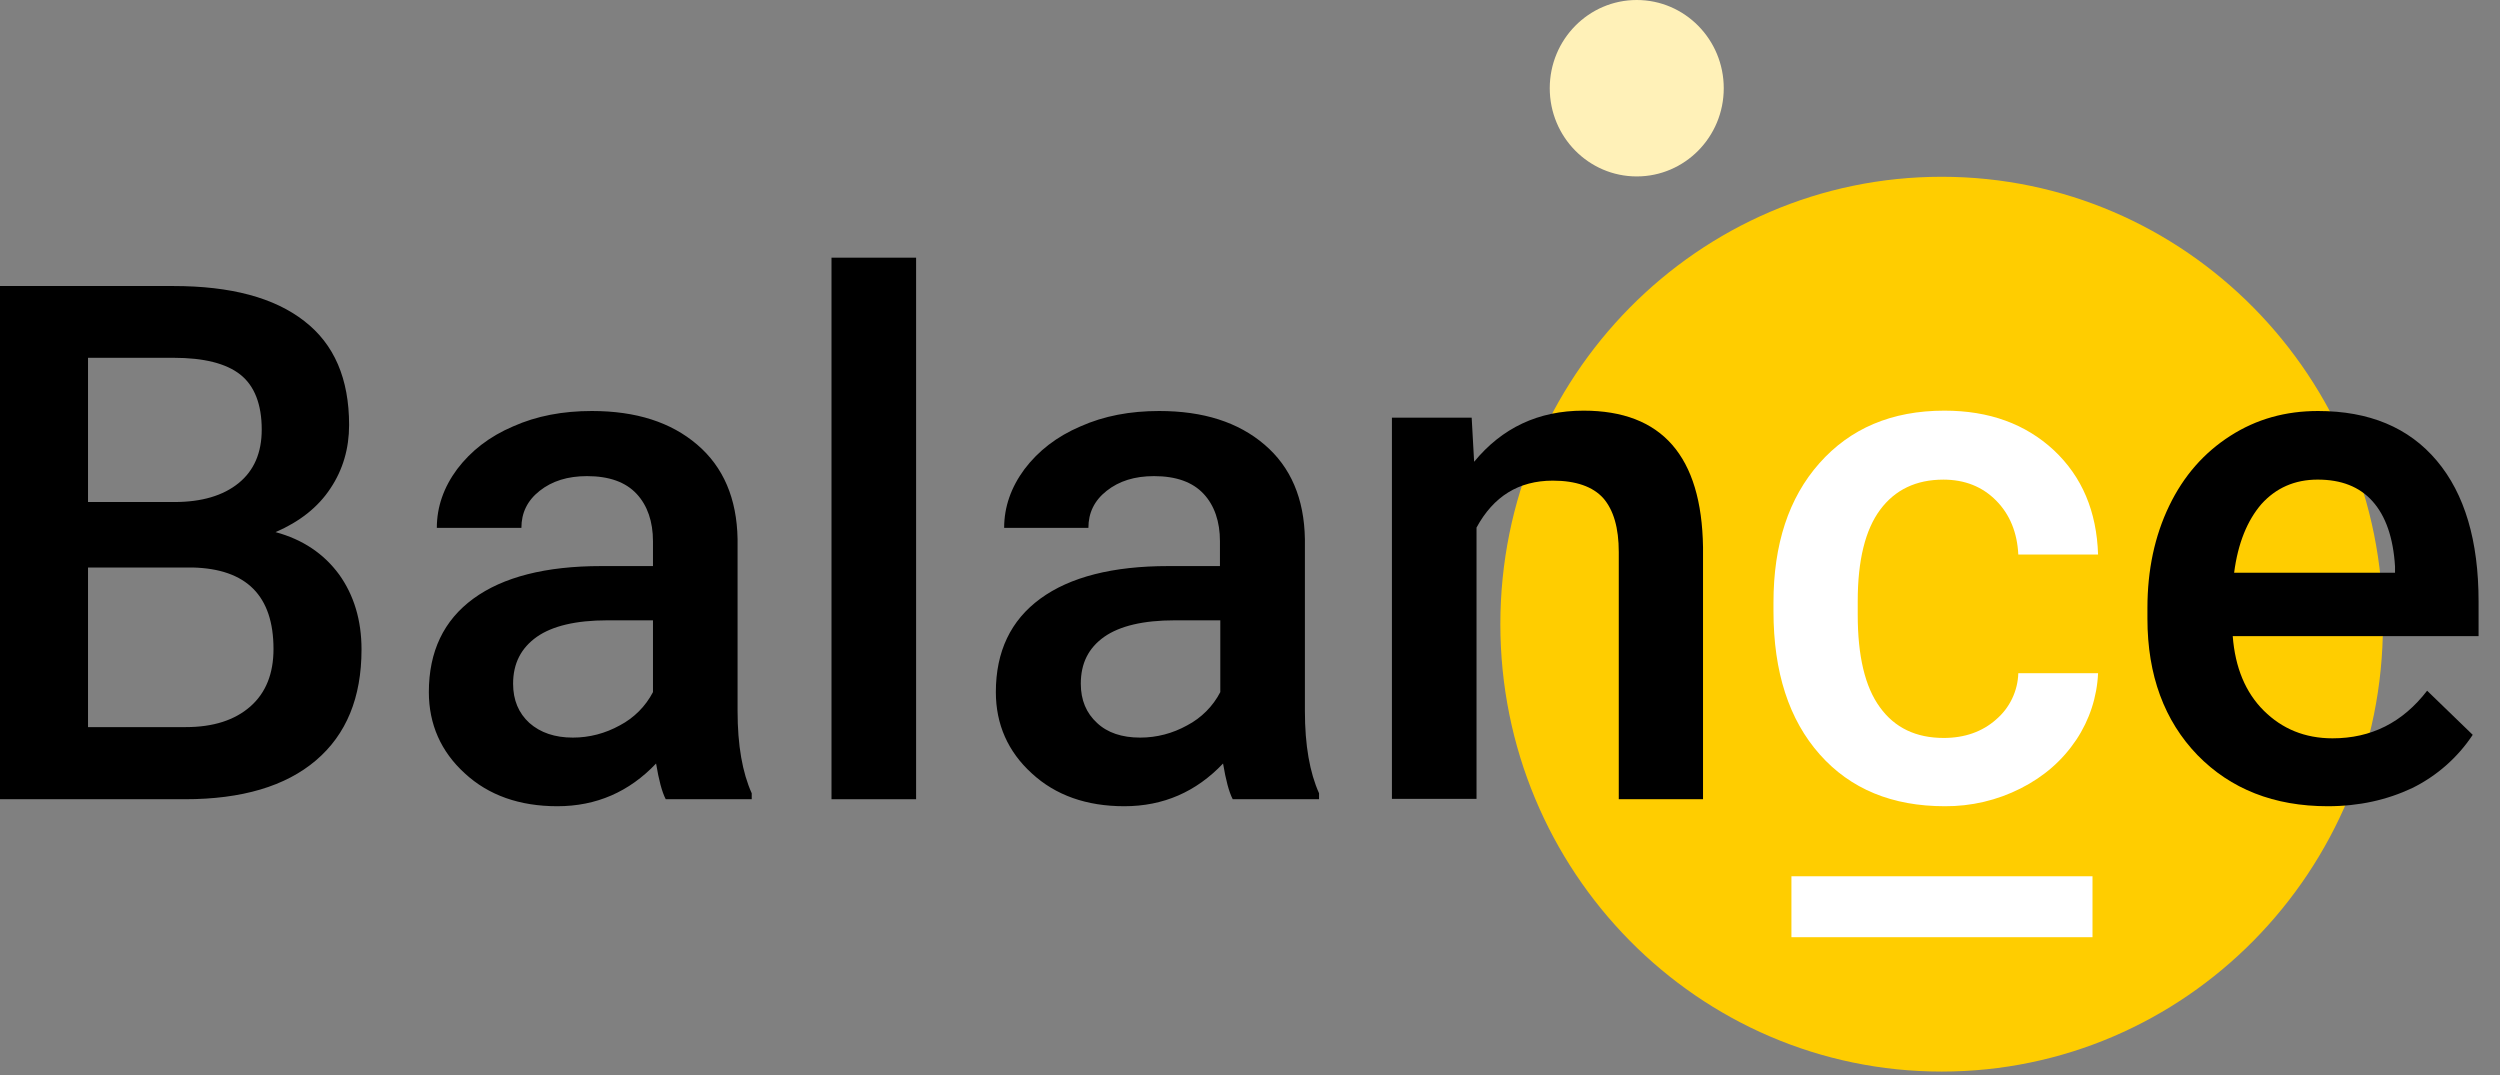 <svg width="100" height="43" viewBox="0 0 100 43" fill="none" xmlns="http://www.w3.org/2000/svg">
<rect x="0" y="0" width="100" height="43" fill="#808080" stroke="none"/>
<path d="M77.666 42.863C87.415 42.863 95.318 34.851 95.318 24.968C95.318 15.083 87.415 7.071 77.666 7.071C67.917 7.071 60.014 15.084 60.014 24.967C60.014 34.851 67.918 42.863 77.666 42.863Z" fill="#FFCD00"/>
<path d="M65.47 7.057C67.392 7.057 68.95 5.478 68.95 3.529C68.95 1.58 67.392 0 65.47 0C63.548 0 61.99 1.581 61.99 3.529C61.99 5.478 63.548 7.057 65.47 7.057Z" fill="#FFF1B8"/>
<path d="M79.848 28.777C79.295 29.267 78.591 29.518 77.749 29.518C76.643 29.518 75.787 29.113 75.194 28.287C74.6 27.474 74.309 26.242 74.309 24.59V24.044C74.309 22.406 74.613 21.187 75.207 20.389C75.801 19.591 76.643 19.185 77.735 19.185C78.591 19.185 79.295 19.465 79.848 20.025C80.401 20.585 80.69 21.314 80.732 22.181H83.923C83.867 20.459 83.287 19.073 82.154 18.009C81.022 16.959 79.572 16.426 77.776 16.426C75.662 16.426 74.006 17.141 72.777 18.527C71.547 19.913 70.939 21.775 70.939 24.1V24.45C70.939 26.887 71.561 28.791 72.79 30.177C74.019 31.563 75.69 32.249 77.79 32.249C78.845 32.257 79.887 32.013 80.829 31.535C81.767 31.06 82.5 30.415 83.053 29.589C83.58 28.798 83.881 27.878 83.923 26.928H80.732C80.722 27.28 80.637 27.627 80.485 27.945C80.333 28.264 80.116 28.547 79.848 28.776V28.777ZM71.657 35.05H83.7V37.487H71.657V35.049V35.05Z" fill="white"/>
<path d="M36.644 31.969H33.26V10.307H36.644V31.969Z" fill="black"/>
<path fill-rule="evenodd" clip-rule="evenodd" d="M0 11.441V31.969H7.404C9.669 31.969 11.423 31.451 12.638 30.415C13.853 29.379 14.461 27.908 14.461 25.976C14.461 24.813 14.158 23.806 13.564 22.979C12.957 22.153 12.113 21.579 11.022 21.285C11.989 20.866 12.721 20.29 13.218 19.535C13.716 18.792 13.964 17.938 13.964 17C13.964 15.151 13.37 13.765 12.169 12.841C10.966 11.903 9.227 11.441 6.934 11.441H0ZM6.976 20.081H3.521V14.312H6.946C8.149 14.312 9.045 14.535 9.612 14.983C10.179 15.432 10.469 16.174 10.469 17.182C10.469 18.106 10.165 18.82 9.544 19.325C8.922 19.829 8.065 20.081 6.974 20.081H6.976ZM3.521 29.084V22.7H7.708C9.863 22.755 10.94 23.834 10.94 25.962C10.94 26.942 10.636 27.712 10.014 28.259C9.393 28.804 8.537 29.084 7.432 29.084H3.522H3.521ZM26.243 30.54C26.353 31.199 26.477 31.675 26.629 31.969H30.069V31.731C29.696 30.904 29.503 29.812 29.503 28.441V21.565C29.475 19.94 28.936 18.68 27.886 17.784C26.837 16.888 25.442 16.44 23.674 16.44C22.514 16.44 21.464 16.636 20.524 17.056C19.571 17.462 18.84 18.037 18.287 18.764C17.748 19.492 17.473 20.276 17.473 21.116H20.856C20.856 20.515 21.091 20.024 21.588 19.632C22.086 19.24 22.707 19.045 23.481 19.045C24.365 19.045 25.028 19.282 25.469 19.759C25.898 20.221 26.119 20.865 26.119 21.649V22.643H24.046C21.837 22.643 20.124 23.077 18.936 23.945C17.748 24.813 17.154 26.06 17.154 27.684C17.154 28.972 17.638 30.065 18.591 30.933C19.544 31.815 20.788 32.249 22.293 32.249C23.853 32.249 25.166 31.675 26.243 30.541V30.54ZM24.793 29.015C24.212 29.336 23.577 29.504 22.915 29.504C22.196 29.504 21.616 29.308 21.174 28.917C20.745 28.524 20.524 28.006 20.524 27.349C20.524 26.536 20.842 25.92 21.477 25.471C22.099 25.038 23.039 24.813 24.296 24.813H26.119V27.684C25.823 28.253 25.36 28.717 24.793 29.015ZM48.922 30.54C49.033 31.199 49.157 31.675 49.309 31.969H52.762V31.731C52.39 30.904 52.196 29.812 52.196 28.441V21.565C52.169 19.94 51.63 18.68 50.579 17.784C49.531 16.888 48.136 16.44 46.367 16.44C45.207 16.44 44.157 16.636 43.218 17.056C42.266 17.462 41.533 18.037 40.981 18.764C40.442 19.492 40.166 20.276 40.166 21.116H43.536C43.536 20.515 43.77 20.024 44.268 19.632C44.766 19.24 45.386 19.045 46.16 19.045C47.044 19.045 47.707 19.282 48.149 19.759C48.578 20.221 48.798 20.865 48.798 21.649V22.643H46.726C44.516 22.643 42.804 23.077 41.616 23.945C40.428 24.813 39.834 26.06 39.834 27.684C39.834 28.972 40.317 30.065 41.27 30.933C42.224 31.815 43.467 32.249 44.972 32.249C46.533 32.249 47.845 31.675 48.922 30.541V30.54ZM47.486 29.015C46.906 29.336 46.271 29.504 45.608 29.504C44.875 29.504 44.295 29.308 43.881 28.917C43.453 28.524 43.232 28.006 43.232 27.349C43.232 26.536 43.536 25.92 44.172 25.471C44.793 25.038 45.732 24.813 46.989 24.813H48.812V27.684C48.517 28.253 48.054 28.717 47.486 29.015Z" fill="black"/>
<path d="M58.867 16.706L58.965 18.471C60.083 17.113 61.533 16.426 63.342 16.426C66.477 16.426 68.067 18.247 68.121 21.887V31.969H64.751V22.084C64.751 21.117 64.544 20.403 64.13 19.926C63.715 19.465 63.038 19.226 62.113 19.226C60.746 19.226 59.737 19.857 59.061 21.103V31.956H55.677V16.706H58.867Z" fill="black"/>
<path fill-rule="evenodd" clip-rule="evenodd" d="M87.9 30.205C89.226 31.563 90.966 32.249 93.107 32.249C94.365 32.249 95.483 31.997 96.492 31.521C97.471 31.038 98.305 30.304 98.909 29.393L97.085 27.628C96.105 28.902 94.848 29.533 93.301 29.533C92.196 29.533 91.284 29.154 90.552 28.427C89.82 27.699 89.406 26.704 89.309 25.444H99.143V24.057C99.143 21.635 98.591 19.758 97.472 18.429C96.353 17.098 94.765 16.44 92.721 16.44C91.423 16.44 90.263 16.761 89.213 17.434C88.163 18.106 87.348 19.03 86.767 20.235C86.187 21.439 85.897 22.798 85.897 24.323V24.743C85.897 27.012 86.575 28.833 87.9 30.205ZM90.455 20.165C91.036 19.521 91.782 19.184 92.707 19.184C93.646 19.184 94.378 19.465 94.903 20.053C95.428 20.64 95.731 21.509 95.801 22.657V22.91H89.365C89.517 21.733 89.889 20.823 90.455 20.165Z" fill="black"/>
</svg>
